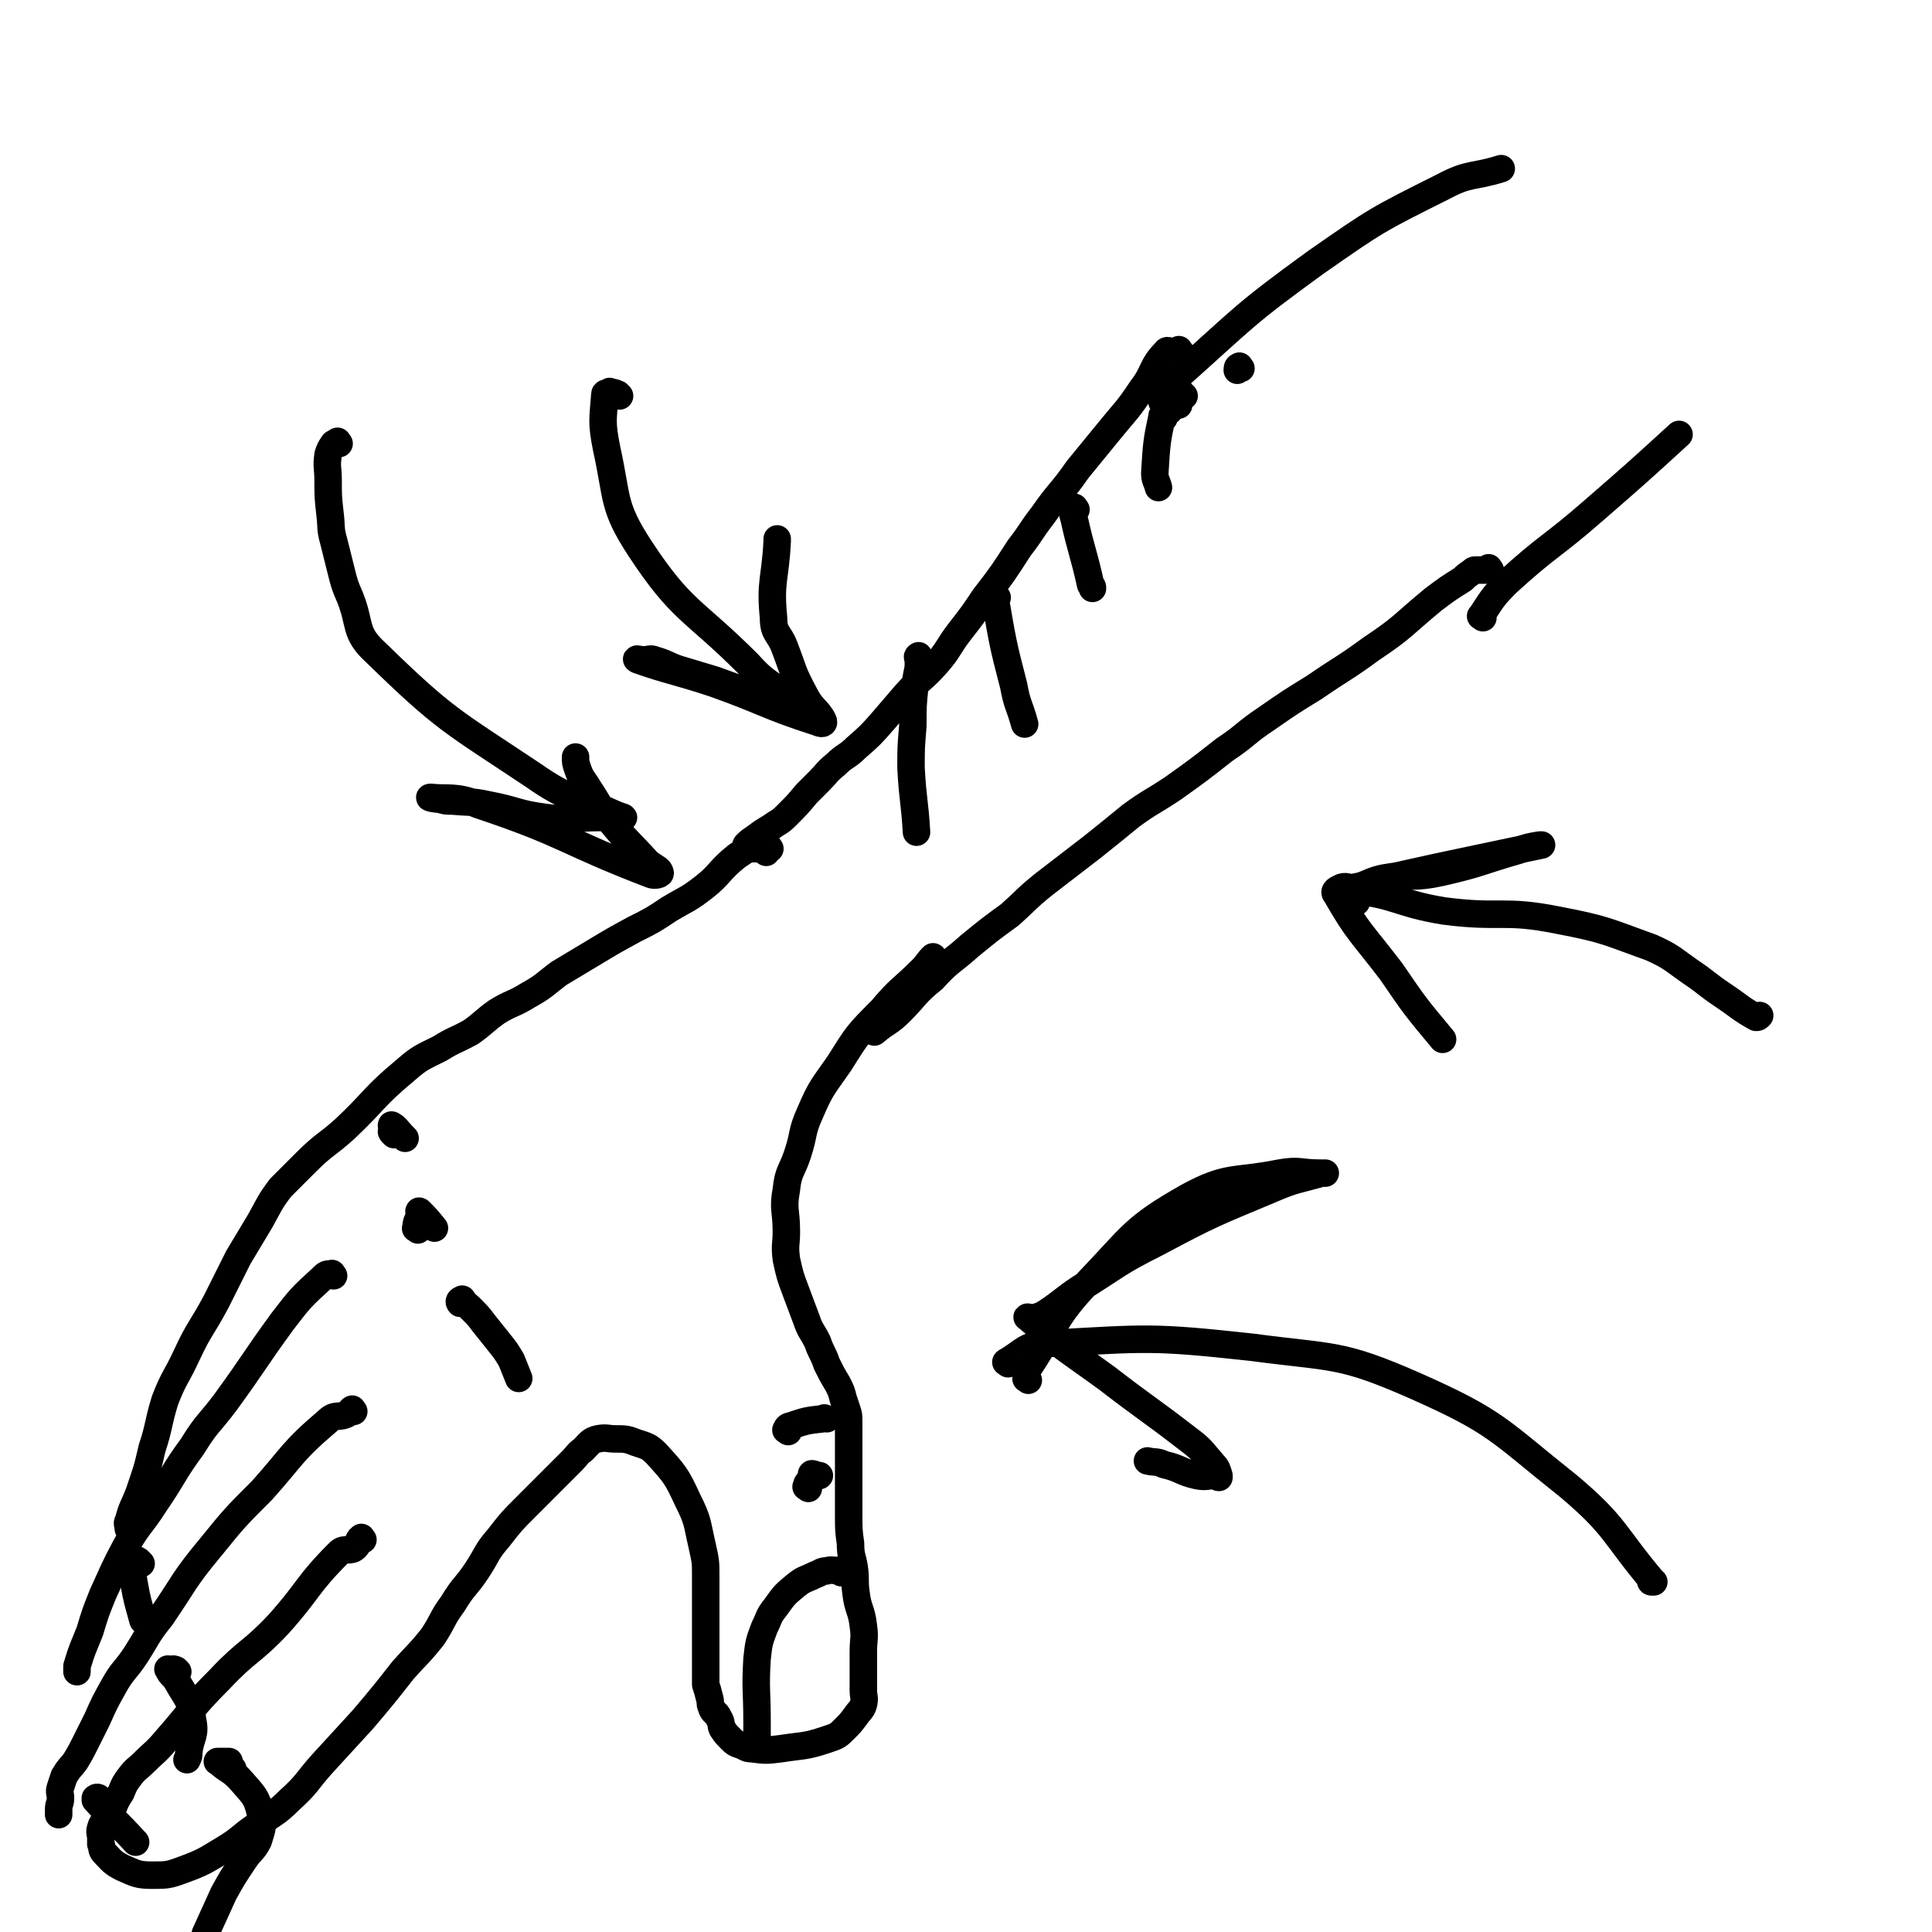 <svg viewBox='0 0 1054 1054' version='1.1' xmlns='http://www.w3.org/2000/svg' xmlns:xlink='http://www.w3.org/1999/xlink'><g fill='none' stroke='#000000' stroke-width='15' stroke-linecap='round' stroke-linejoin='round'><path d='M644,192c-1,-1 -1,-2 -1,-1 -1,0 -1,1 -2,1 -2,1 -4,-2 -5,0 -8,8 -6,11 -13,20 -8,12 -8,11 -17,22 -9,11 -9,11 -18,22 -9,13 -10,12 -19,25 -7,9 -6,9 -13,18 -9,14 -9,14 -19,27 -6,9 -6,9 -13,18 -7,9 -6,10 -13,18 -8,9 -9,8 -17,17 -6,7 -6,7 -12,14 -7,8 -7,8 -15,15 -5,5 -6,4 -11,9 -5,4 -5,5 -9,9 -3,3 -3,3 -7,7 -5,6 -5,6 -11,12 -4,4 -4,3 -8,6 -5,3 -5,3 -9,6 -3,2 -3,2 -5,4 '/><path d='M813,311c-1,-1 -1,-2 -1,-1 -1,0 0,1 -1,1 0,0 0,0 -1,0 -2,0 -2,0 -3,0 -1,0 -1,0 -2,0 -1,0 -1,0 -2,1 -3,2 -3,2 -5,4 -8,5 -8,5 -16,11 -17,14 -16,15 -34,27 -15,11 -15,10 -31,21 -13,8 -13,8 -26,17 -12,8 -11,9 -23,17 -14,11 -14,11 -28,21 -12,8 -12,7 -23,15 -11,9 -11,9 -21,17 -13,10 -13,10 -26,20 -10,8 -9,8 -19,17 -11,8 -11,8 -22,17 -10,9 -11,8 -20,18 -10,8 -9,9 -18,18 -6,6 -7,5 -14,11 0,0 0,0 0,0 '/><path d='M418,465c-1,-1 -2,-1 -1,-1 0,-1 3,-1 3,-1 0,-1 -2,0 -4,0 -1,0 -1,0 -1,0 -1,0 -1,0 -2,0 -1,0 -1,0 -1,0 -1,0 -1,0 -2,0 -1,0 -1,0 -2,0 -3,2 -3,2 -6,4 -10,8 -9,10 -18,17 -9,7 -9,6 -19,12 -9,6 -9,6 -19,11 -11,6 -11,6 -21,12 -10,6 -10,6 -20,12 -8,6 -8,7 -17,12 -8,5 -9,4 -17,9 -7,5 -7,6 -14,11 -9,5 -9,4 -17,9 -10,5 -11,5 -19,12 -18,15 -16,16 -33,32 -10,9 -11,8 -21,18 -7,7 -7,7 -14,14 -6,8 -6,9 -11,18 -6,10 -6,10 -12,20 -6,12 -6,12 -12,24 -8,15 -9,14 -16,29 -6,13 -7,12 -12,25 -4,13 -3,14 -7,26 -3,13 -3,12 -7,24 -3,8 -4,8 -6,16 -1,1 0,2 0,4 '/><path d='M182,696c-1,-1 -1,-2 -1,-1 -3,0 -3,0 -5,2 -12,11 -12,11 -22,24 -16,22 -15,22 -31,44 -9,12 -10,11 -18,24 -11,15 -10,16 -21,32 -7,11 -8,10 -15,22 -7,13 -7,14 -13,27 -4,10 -4,10 -7,20 -4,10 -4,9 -7,19 0,1 0,2 0,3 '/><path d='M193,770c-1,-1 -1,-2 -1,-1 -1,0 0,1 -2,2 -5,3 -7,0 -11,4 -20,17 -19,19 -36,38 -15,15 -15,15 -28,31 -15,18 -14,19 -27,38 -8,10 -7,10 -14,21 -6,9 -7,8 -12,17 -5,9 -5,9 -9,18 -3,6 -3,6 -6,12 -3,6 -3,6 -6,11 -3,4 -3,3 -6,8 -1,3 -1,3 -2,6 -1,3 0,3 0,6 0,3 -1,3 -1,6 0,2 0,2 0,3 '/><path d='M198,840c-1,-1 -1,-2 -1,-1 -2,1 -1,3 -3,5 -3,3 -6,0 -9,3 -18,18 -16,20 -33,39 -15,16 -17,14 -32,30 -16,16 -15,17 -30,34 -5,6 -6,6 -12,12 -3,3 -4,3 -7,7 -3,4 -3,4 -5,9 -4,6 -3,6 -6,12 -2,4 -4,3 -5,7 -1,3 0,3 0,6 0,1 0,1 0,3 1,2 0,3 2,5 4,4 4,5 10,8 7,3 8,4 16,4 8,0 9,0 17,-3 11,-4 12,-5 22,-11 10,-6 9,-7 18,-13 9,-7 10,-6 18,-14 10,-9 9,-10 18,-20 11,-12 11,-12 22,-24 11,-13 11,-13 22,-27 8,-9 8,-8 16,-18 6,-9 5,-10 11,-18 6,-10 7,-9 13,-18 6,-9 5,-10 12,-18 7,-9 7,-9 15,-17 8,-8 8,-8 16,-16 4,-4 4,-4 9,-9 3,-3 3,-4 6,-6 4,-4 4,-5 8,-6 5,-1 5,0 10,0 5,0 6,0 11,2 6,2 7,2 11,6 10,11 11,12 17,25 6,12 5,12 8,25 2,9 2,9 2,17 0,9 0,9 0,18 0,5 0,5 0,10 0,5 0,5 0,9 0,4 0,4 0,7 0,5 0,5 0,9 0,3 0,3 0,6 1,3 1,3 2,7 1,3 0,3 1,5 1,4 3,3 4,6 2,3 1,4 2,6 2,3 2,3 5,6 2,2 2,2 5,3 3,1 3,2 6,2 8,1 8,1 16,0 13,-2 13,-1 25,-5 6,-2 6,-2 10,-6 3,-3 3,-3 6,-7 2,-3 3,-3 4,-6 1,-4 0,-4 0,-8 0,-4 0,-4 0,-8 0,-7 0,-7 0,-13 0,-7 1,-7 0,-14 -1,-9 -3,-9 -4,-18 -1,-7 0,-7 -1,-14 -1,-6 -2,-6 -2,-13 -1,-7 -1,-8 -1,-15 0,-6 0,-6 0,-13 0,-8 0,-8 0,-16 0,-7 0,-7 0,-14 0,-4 0,-4 0,-8 0,-4 0,-4 -1,-7 -1,-3 -1,-3 -2,-6 -1,-4 -1,-4 -3,-8 -3,-5 -3,-5 -6,-11 -2,-6 -3,-6 -5,-12 -3,-6 -4,-6 -6,-12 -3,-8 -3,-8 -6,-16 -3,-8 -3,-8 -5,-17 -1,-8 0,-8 0,-15 0,-12 -2,-12 0,-23 1,-10 3,-10 6,-19 4,-12 2,-12 7,-23 6,-14 7,-14 16,-27 10,-16 10,-16 23,-29 10,-12 11,-11 22,-22 3,-3 3,-4 6,-7 '/><path d='M459,858c-1,-1 -1,-1 -1,-1 -1,-1 1,0 0,0 -3,0 -4,-1 -7,0 -3,0 -3,1 -6,2 -6,3 -6,2 -11,6 -6,5 -6,5 -11,12 -4,5 -3,5 -6,11 -3,8 -3,8 -4,17 -1,17 0,17 0,34 0,5 0,5 0,11 '/><path d='M127,965c-1,-1 -1,-1 -1,-1 -1,-2 -1,-2 -1,-3 -1,0 -1,0 -1,0 -1,0 -1,0 -1,0 -1,0 -1,0 -2,0 -1,0 -1,0 -2,0 0,0 -1,0 0,0 5,5 7,4 13,11 6,7 8,8 10,17 2,7 1,8 -1,15 -3,6 -4,5 -8,11 -6,9 -6,9 -11,18 -5,11 -5,11 -10,22 '/><path d='M97,912c-1,-1 -1,-1 -1,-1 -2,-1 -2,0 -3,0 -1,0 -2,-1 -1,0 1,3 3,3 5,7 5,9 7,9 8,20 2,9 -1,9 -2,18 0,2 0,2 -1,4 '/><path d='M77,853c-1,-1 -1,-1 -1,-1 -1,-1 -1,-1 -2,-1 0,0 -1,-1 -1,0 -1,5 -1,6 0,12 2,11 2,10 5,21 0,0 0,0 0,0 '/><path d='M253,710c-1,-1 -1,-2 -1,-1 -1,0 -2,1 -1,2 0,0 1,-1 2,0 2,1 2,1 4,3 4,4 4,4 7,8 4,5 4,5 8,10 4,5 4,5 7,10 2,5 2,5 4,10 '/><path d='M228,671c-1,-1 -2,-1 -1,-1 0,-4 1,-4 2,-7 0,-1 -1,-3 0,-2 3,3 4,4 8,9 '/><path d='M215,619c-1,-1 -1,-1 -1,-1 -1,-1 0,-1 0,-1 0,-2 -1,-4 0,-3 2,1 3,3 6,6 1,1 1,1 1,1 '/><path d='M502,359c-1,-1 -1,-2 -1,-1 -1,0 0,1 0,3 0,1 0,1 0,3 -1,5 -1,5 -2,11 -1,10 -1,10 -1,21 -1,12 -1,12 -1,23 1,18 2,18 3,35 '/><path d='M544,326c-1,-1 -1,-2 -1,-1 -1,0 -1,1 0,2 4,23 4,24 10,47 2,11 3,10 6,21 '/><path d='M587,278c-1,-1 -1,-2 -1,-1 -1,2 -1,3 0,6 4,18 5,18 9,36 1,1 1,1 1,2 '/><path d='M635,228c-1,-1 -1,-2 -1,-1 -3,14 -3,15 -4,31 0,4 1,4 2,8 '/><path d='M646,216c-1,-1 -1,-1 -1,-1 -2,-2 -4,-4 -4,-3 -1,2 1,5 2,9 '/><path d='M677,201c-1,-1 -1,-2 -1,-1 -1,0 -1,1 -1,2 '/><path d='M638,224c-1,-1 -1,-1 -1,-1 -2,-3 -4,-3 -3,-6 2,-6 3,-6 8,-11 37,-33 36,-34 76,-63 33,-23 33,-23 69,-41 15,-8 16,-5 32,-10 '/><path d='M809,337c-1,-1 -2,-1 -1,-1 6,-9 6,-10 14,-18 23,-21 24,-19 48,-40 23,-20 23,-20 46,-41 '/><path d='M550,744c-1,-1 -2,-1 -1,-1 10,-6 10,-9 22,-10 55,-3 57,-4 112,2 45,6 48,3 89,21 45,20 45,24 84,55 26,22 24,26 46,52 1,0 -1,0 -1,0 -1,0 0,-1 -1,-2 '/><path d='M561,753c-1,-1 -2,-1 -1,-1 0,-4 0,-4 2,-7 15,-23 13,-26 32,-46 24,-25 24,-29 54,-46 22,-12 25,-8 50,-13 11,-2 11,0 22,0 1,0 2,0 3,0 0,0 -1,0 -2,0 -14,4 -14,3 -28,9 -31,13 -32,13 -62,29 -22,11 -21,12 -42,25 -9,6 -9,7 -18,13 -3,2 -4,2 -7,3 -2,0 -5,-1 -3,0 18,16 21,17 43,33 22,17 22,16 44,33 8,6 7,6 14,14 2,2 2,3 3,6 0,0 0,0 0,1 -1,0 -1,-1 -2,-1 -5,0 -5,1 -10,0 -9,-2 -9,-4 -18,-6 -4,-2 -5,-1 -9,-2 '/><path d='M430,781c-1,-1 -2,-1 -1,-1 0,-1 1,-2 2,-2 9,-3 9,-3 18,-4 1,-1 1,0 2,0 '/><path d='M441,812c-1,-1 -2,-1 -1,-1 0,-3 2,-2 3,-5 1,-1 -1,-2 0,-2 1,0 2,1 4,1 '/><path d='M55,982c-1,-1 -1,-1 -1,-1 -1,-1 -2,0 -2,0 0,0 0,1 0,1 11,12 11,11 22,23 '/><path d='M185,242c-1,-1 -1,-2 -1,-1 -1,0 -1,1 -1,1 -1,1 -1,0 -1,0 -2,3 -2,3 -3,6 -1,7 0,7 0,14 0,9 0,9 1,18 1,8 0,8 2,15 2,8 2,8 4,16 2,8 2,8 5,15 6,15 2,19 14,30 38,37 41,37 86,67 20,14 22,11 44,21 2,1 6,2 5,2 -3,1 -7,0 -13,0 -14,0 -15,2 -29,0 -16,-2 -16,-4 -32,-7 -9,-2 -9,-1 -19,-2 -4,0 -4,0 -7,-1 -3,0 -7,-1 -5,-1 9,1 14,-1 26,4 48,16 47,20 94,38 2,1 6,0 5,-1 0,-2 -4,-3 -7,-6 -10,-11 -11,-11 -20,-22 -7,-9 -6,-9 -12,-18 -3,-5 -4,-5 -6,-11 -1,-3 -1,-3 -1,-6 '/><path d='M338,216c-1,-1 -1,-1 -1,-1 -2,-1 -3,-1 -4,-1 -1,-1 0,0 0,0 -1,1 -3,0 -3,1 -1,14 -2,15 1,30 6,27 3,31 18,54 23,35 29,33 59,63 9,10 10,9 20,17 2,1 3,2 3,3 -2,0 -4,-1 -7,-1 -6,-1 -6,-1 -12,-2 -11,-4 -11,-4 -22,-8 -10,-3 -10,-3 -20,-6 -6,-2 -6,-3 -13,-5 -2,-1 -3,0 -6,0 -2,0 -5,-1 -3,0 17,6 21,6 42,13 28,10 28,12 56,21 2,1 4,1 3,-1 -3,-6 -6,-6 -10,-14 -7,-13 -6,-13 -11,-26 -3,-8 -6,-7 -6,-16 -2,-20 1,-21 2,-42 0,-1 0,-1 0,-1 '/><path d='M740,492c-1,-1 -1,-1 -1,-1 -1,-3 -2,-6 0,-5 22,2 24,7 49,11 31,4 32,-1 62,5 26,5 26,6 51,15 11,5 11,6 21,13 9,6 9,7 18,13 9,6 9,7 18,12 1,0 1,0 2,-1 '/><path d='M761,490c-1,-1 -1,-1 -1,-1 -1,-1 -1,-1 -1,-1 -1,-1 -1,-1 -2,-2 -1,-1 -1,-1 -1,-1 -1,-1 0,-1 0,-1 0,-1 0,-1 0,-2 0,0 0,0 0,-1 1,-1 1,-1 2,-2 14,-2 14,0 28,-3 22,-5 21,-6 42,-12 6,-2 6,-2 12,-3 0,0 1,0 1,0 -19,4 -19,4 -38,8 -19,4 -19,4 -37,8 -8,2 -8,1 -15,3 -6,2 -6,3 -12,4 -3,1 -4,-1 -7,0 -2,1 -5,2 -3,4 12,21 14,21 30,42 13,19 13,19 28,37 0,0 0,0 0,0 '/></g>
</svg>